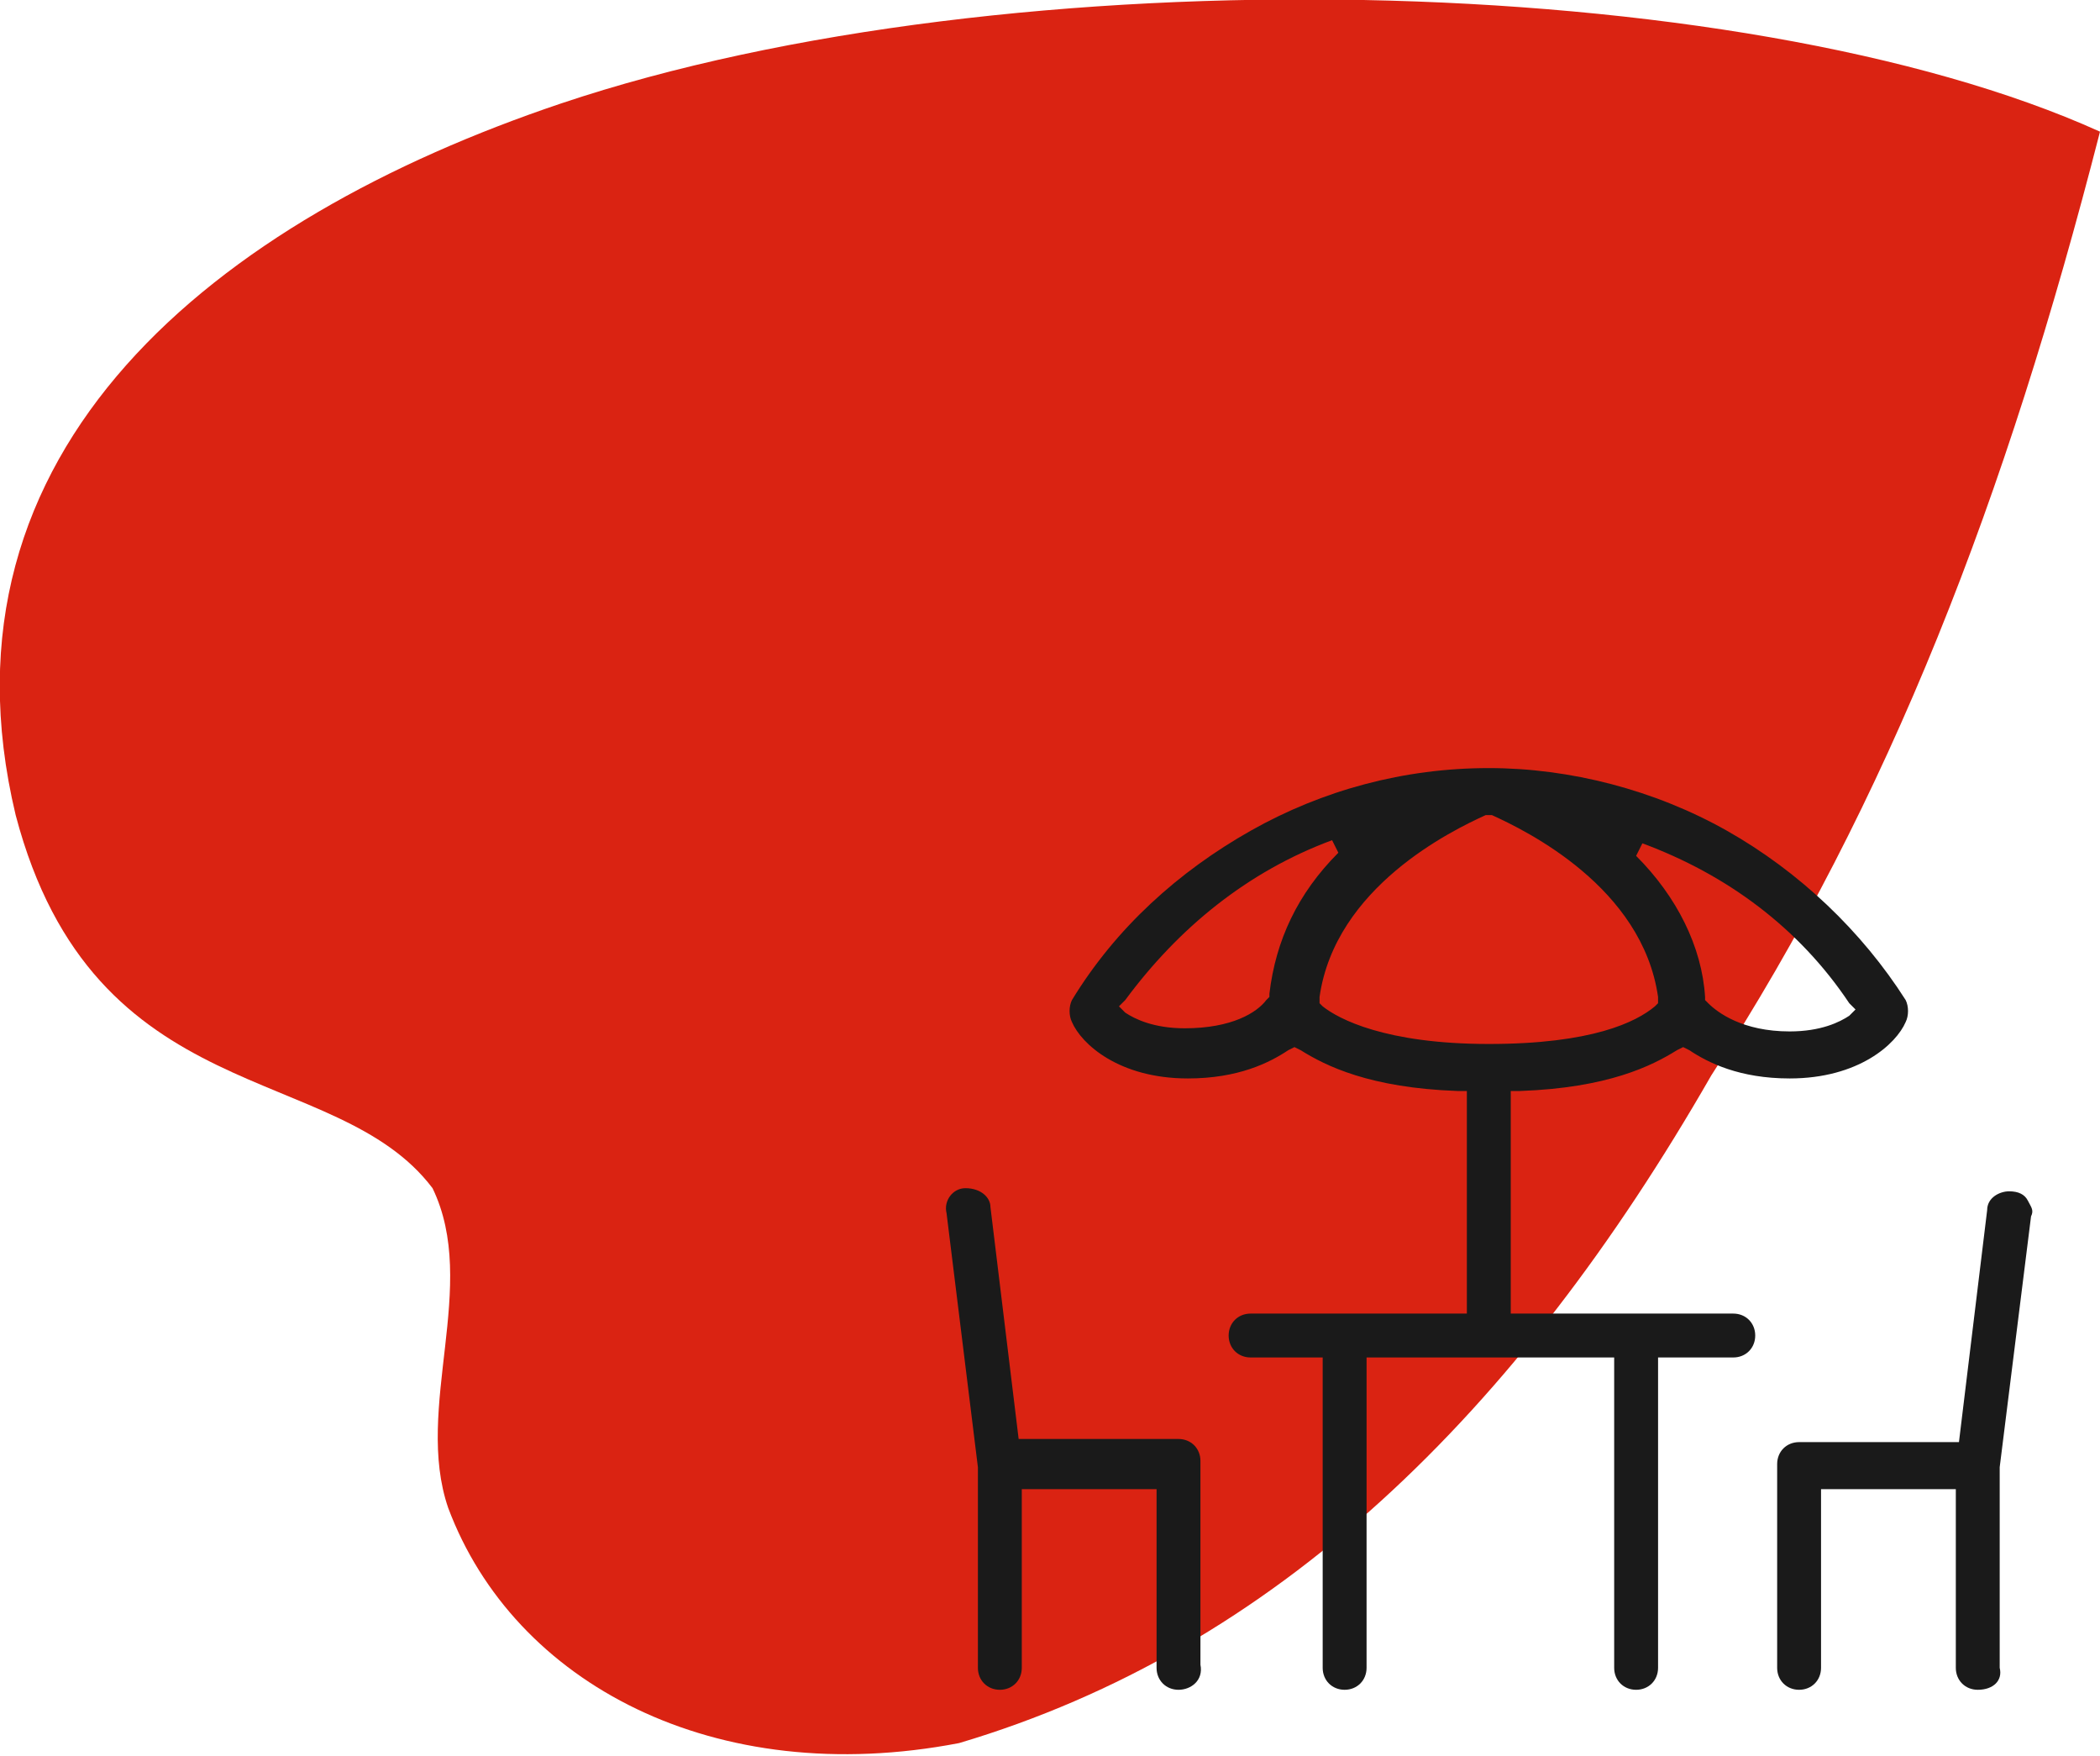 <?xml version="1.0" encoding="UTF-8"?> <!-- Generator: Adobe Illustrator 24.0.1, SVG Export Plug-In . SVG Version: 6.00 Build 0) --> <svg xmlns="http://www.w3.org/2000/svg" xmlns:xlink="http://www.w3.org/1999/xlink" id="Layer_1" x="0px" y="0px" viewBox="0 0 67 56" style="enable-background:new 0 0 67 56;" xml:space="preserve"> <style type="text/css"> .st0{fill-rule:evenodd;clip-rule:evenodd;fill:#DA2312;} .st1{fill:#1A1A1A;} </style> <path class="st0" d="M67,4.2c-3,11.7-6.7,21.3-12.4,30.1c-6.2,10.8-13.9,18.3-24,21.3c-7.8,1.5-14.2-1.9-16.3-7.5 c-1.1-3.2,1-7.1-0.5-10.2C10.7,33.8,3,35.5,0.5,26C-2.3,14.3,6.9,7,17.9,3.3C32.2-1.5,55.5-1,67,4.2z"></path> <g> <g> <path class="st1" d="M52.2,53.9c-0.4,0-0.7-0.3-0.7-0.7v-9.9h-7.9v9.9c0,0.4-0.3,0.7-0.7,0.7s-0.7-0.3-0.7-0.7v-9.9h-2.3 c-0.4,0-0.7-0.3-0.7-0.7s0.3-0.7,0.7-0.7h6.9v-7.1h-0.3c-2.8-0.1-4.2-0.8-5-1.3l-0.2-0.1l-0.2,0.1c-0.6,0.4-1.6,0.9-3.2,0.9 c-2.2,0-3.4-1.1-3.7-1.8c-0.1-0.2-0.1-0.5,0-0.7c1.4-2.3,3.4-4.1,5.7-5.4s4.9-2,7.6-2c2.6,0,5.3,0.7,7.6,2s4.3,3.2,5.7,5.4 c0.1,0.2,0.1,0.5,0,0.7c-0.3,0.7-1.5,1.8-3.7,1.8c-1.6,0-2.6-0.5-3.2-0.9l-0.2-0.1l-0.2,0.1c-0.8,0.5-2.2,1.2-5,1.3h-0.3v7.1h7.1 c0.4,0,0.7,0.3,0.7,0.7s-0.3,0.7-0.7,0.7h-2.4v9.9C52.9,53.6,52.6,53.9,52.2,53.9z M47.4,26c-1.1,0.5-4.8,2.3-5.3,5.8V32l0.1,0.1 c0.5,0.4,2,1.2,5.3,1.2s4.7-0.7,5.3-1.2l0.1-0.1v-0.2c-0.5-3.5-4.2-5.3-5.3-5.8L47.4,26L47.4,26z M52.2,27.3 c1.3,1.3,2.1,2.9,2.2,4.5v0.1l0.1,0.1c0.3,0.3,1.1,0.9,2.6,0.9c1,0,1.6-0.3,1.9-0.5l0.2-0.2L59,32c-1.6-2.4-3.9-4.1-6.6-5.1 L52.2,27.3z M42.5,26.8c-2.7,1-4.9,2.8-6.6,5.1l-0.2,0.2l0.2,0.2c0.3,0.2,0.9,0.5,1.9,0.5c1.5,0,2.3-0.5,2.6-0.9l0.1-0.1v-0.1 c0.2-1.7,0.9-3.2,2.2-4.5L42.5,26.8z"></path> </g> </g> <g> <g> <path class="st1" d="M37.6,53.9c-0.4,0-0.7-0.3-0.7-0.7v-5.7h-4.3v5.7c0,0.4-0.3,0.7-0.7,0.7c-0.4,0-0.7-0.3-0.7-0.7v-6.4l-1-8.1 c-0.1-0.4,0.2-0.8,0.6-0.8l0,0c0.5,0,0.8,0.3,0.8,0.6l0.9,7.4h5.1c0.4,0,0.7,0.3,0.7,0.7v6.5C38.4,53.6,38,53.9,37.6,53.9z"></path> </g> </g> <g> <g> <path class="st1" d="M63.1,53.9c-0.4,0-0.7-0.3-0.7-0.7v-5.7h-4.3v5.7c0,0.4-0.3,0.7-0.7,0.7s-0.7-0.3-0.7-0.7v-6.5 c0-0.4,0.3-0.7,0.7-0.7h5.1l0.9-7.4c0-0.4,0.4-0.6,0.7-0.6c0.3,0,0.5,0.1,0.6,0.3s0.2,0.3,0.1,0.5l-1,8v6.4 C63.9,53.6,63.6,53.9,63.1,53.9z"></path> </g> </g> </svg> 